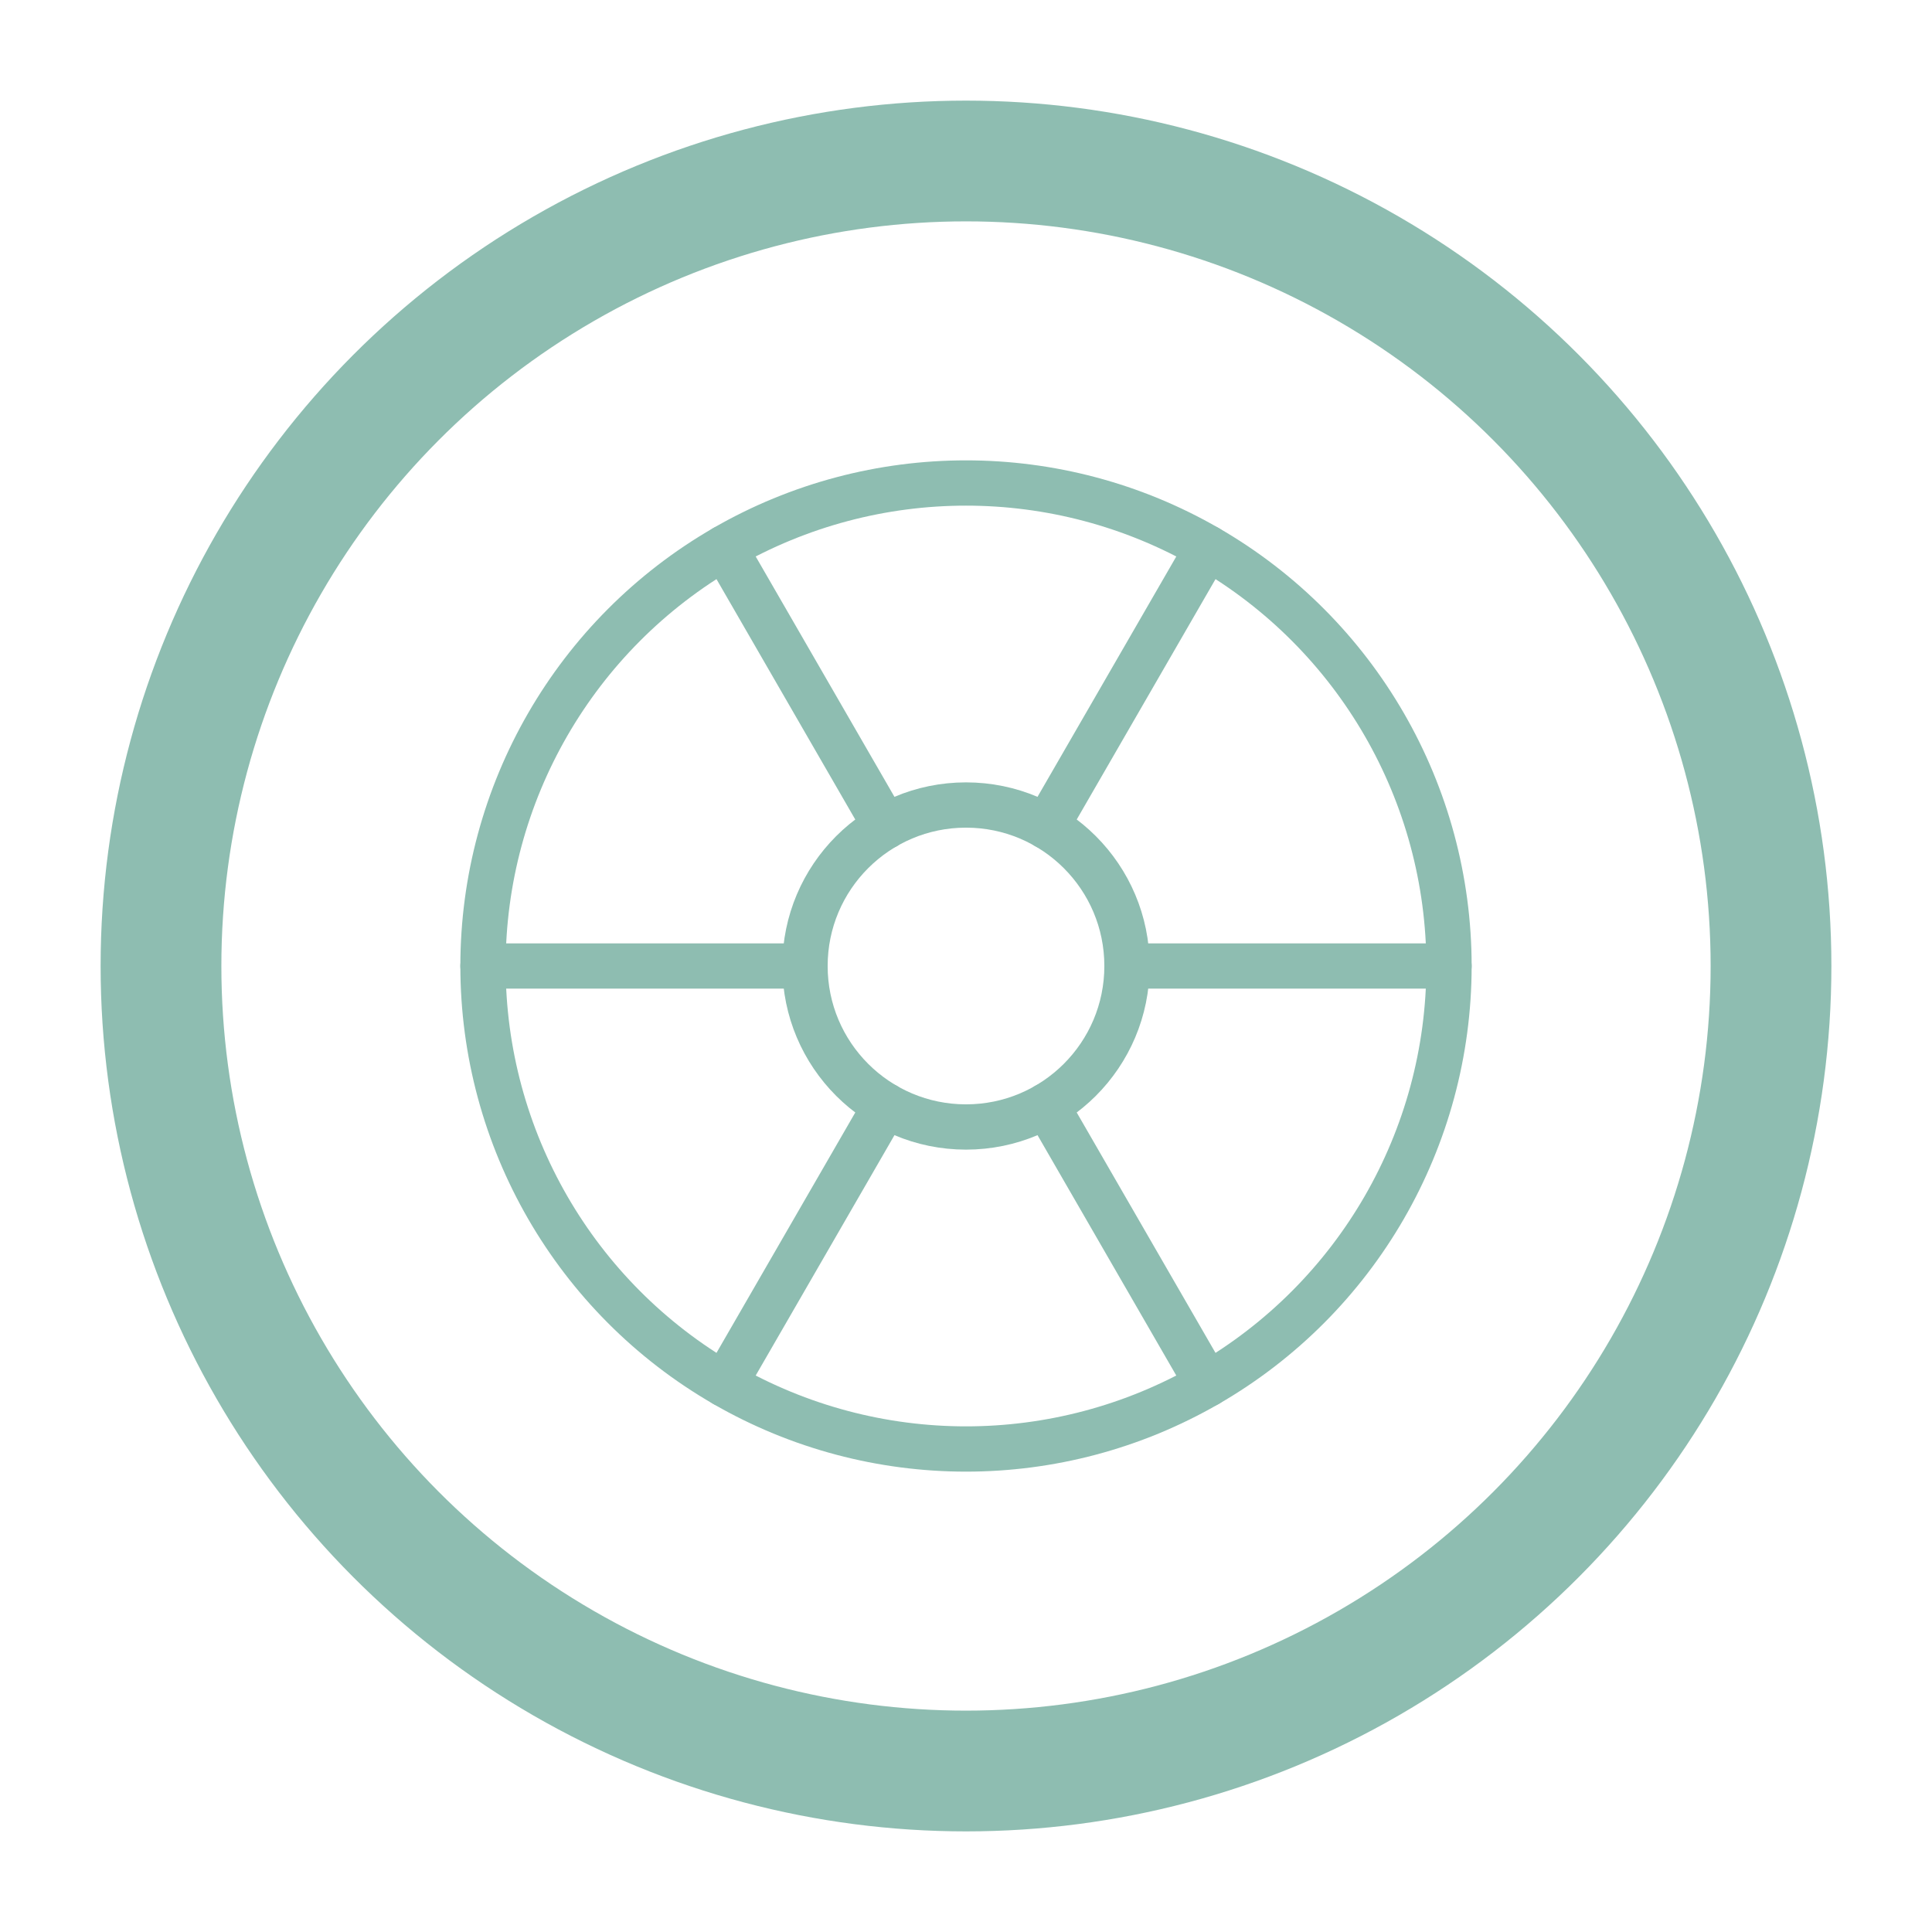 <svg width="64" height="64" viewBox="0 0 64 64" fill="none" xmlns="http://www.w3.org/2000/svg">
<circle cx="32" cy="32" r="26.667" stroke="#8EBDB1" stroke-width="4"/>
<circle cx="32" cy="32" r="16" stroke="#8EBDB1" stroke-width="1.5"/>
<circle cx="32" cy="32" r="5.333" stroke="#8EBDB1" stroke-width="1.5"/>
<path d="M16 32L26.667 32" stroke="#8EBDB1" stroke-width="1.5" stroke-linecap="round"/>
<path d="M37.333 32L48 32" stroke="#8EBDB1" stroke-width="1.5" stroke-linecap="round"/>
<path d="M24 45.856L29.333 36.619" stroke="#8EBDB1" stroke-width="1.5" stroke-linecap="round"/>
<path d="M34.666 27.382L40 18.144" stroke="#8EBDB1" stroke-width="1.5" stroke-linecap="round"/>
<path d="M40 45.857L34.667 36.619" stroke="#8EBDB1" stroke-width="1.5" stroke-linecap="round"/>
<path d="M29.333 27.382L24 18.144" stroke="#8EBDB1" stroke-width="1.5" stroke-linecap="round"/>
</svg>
